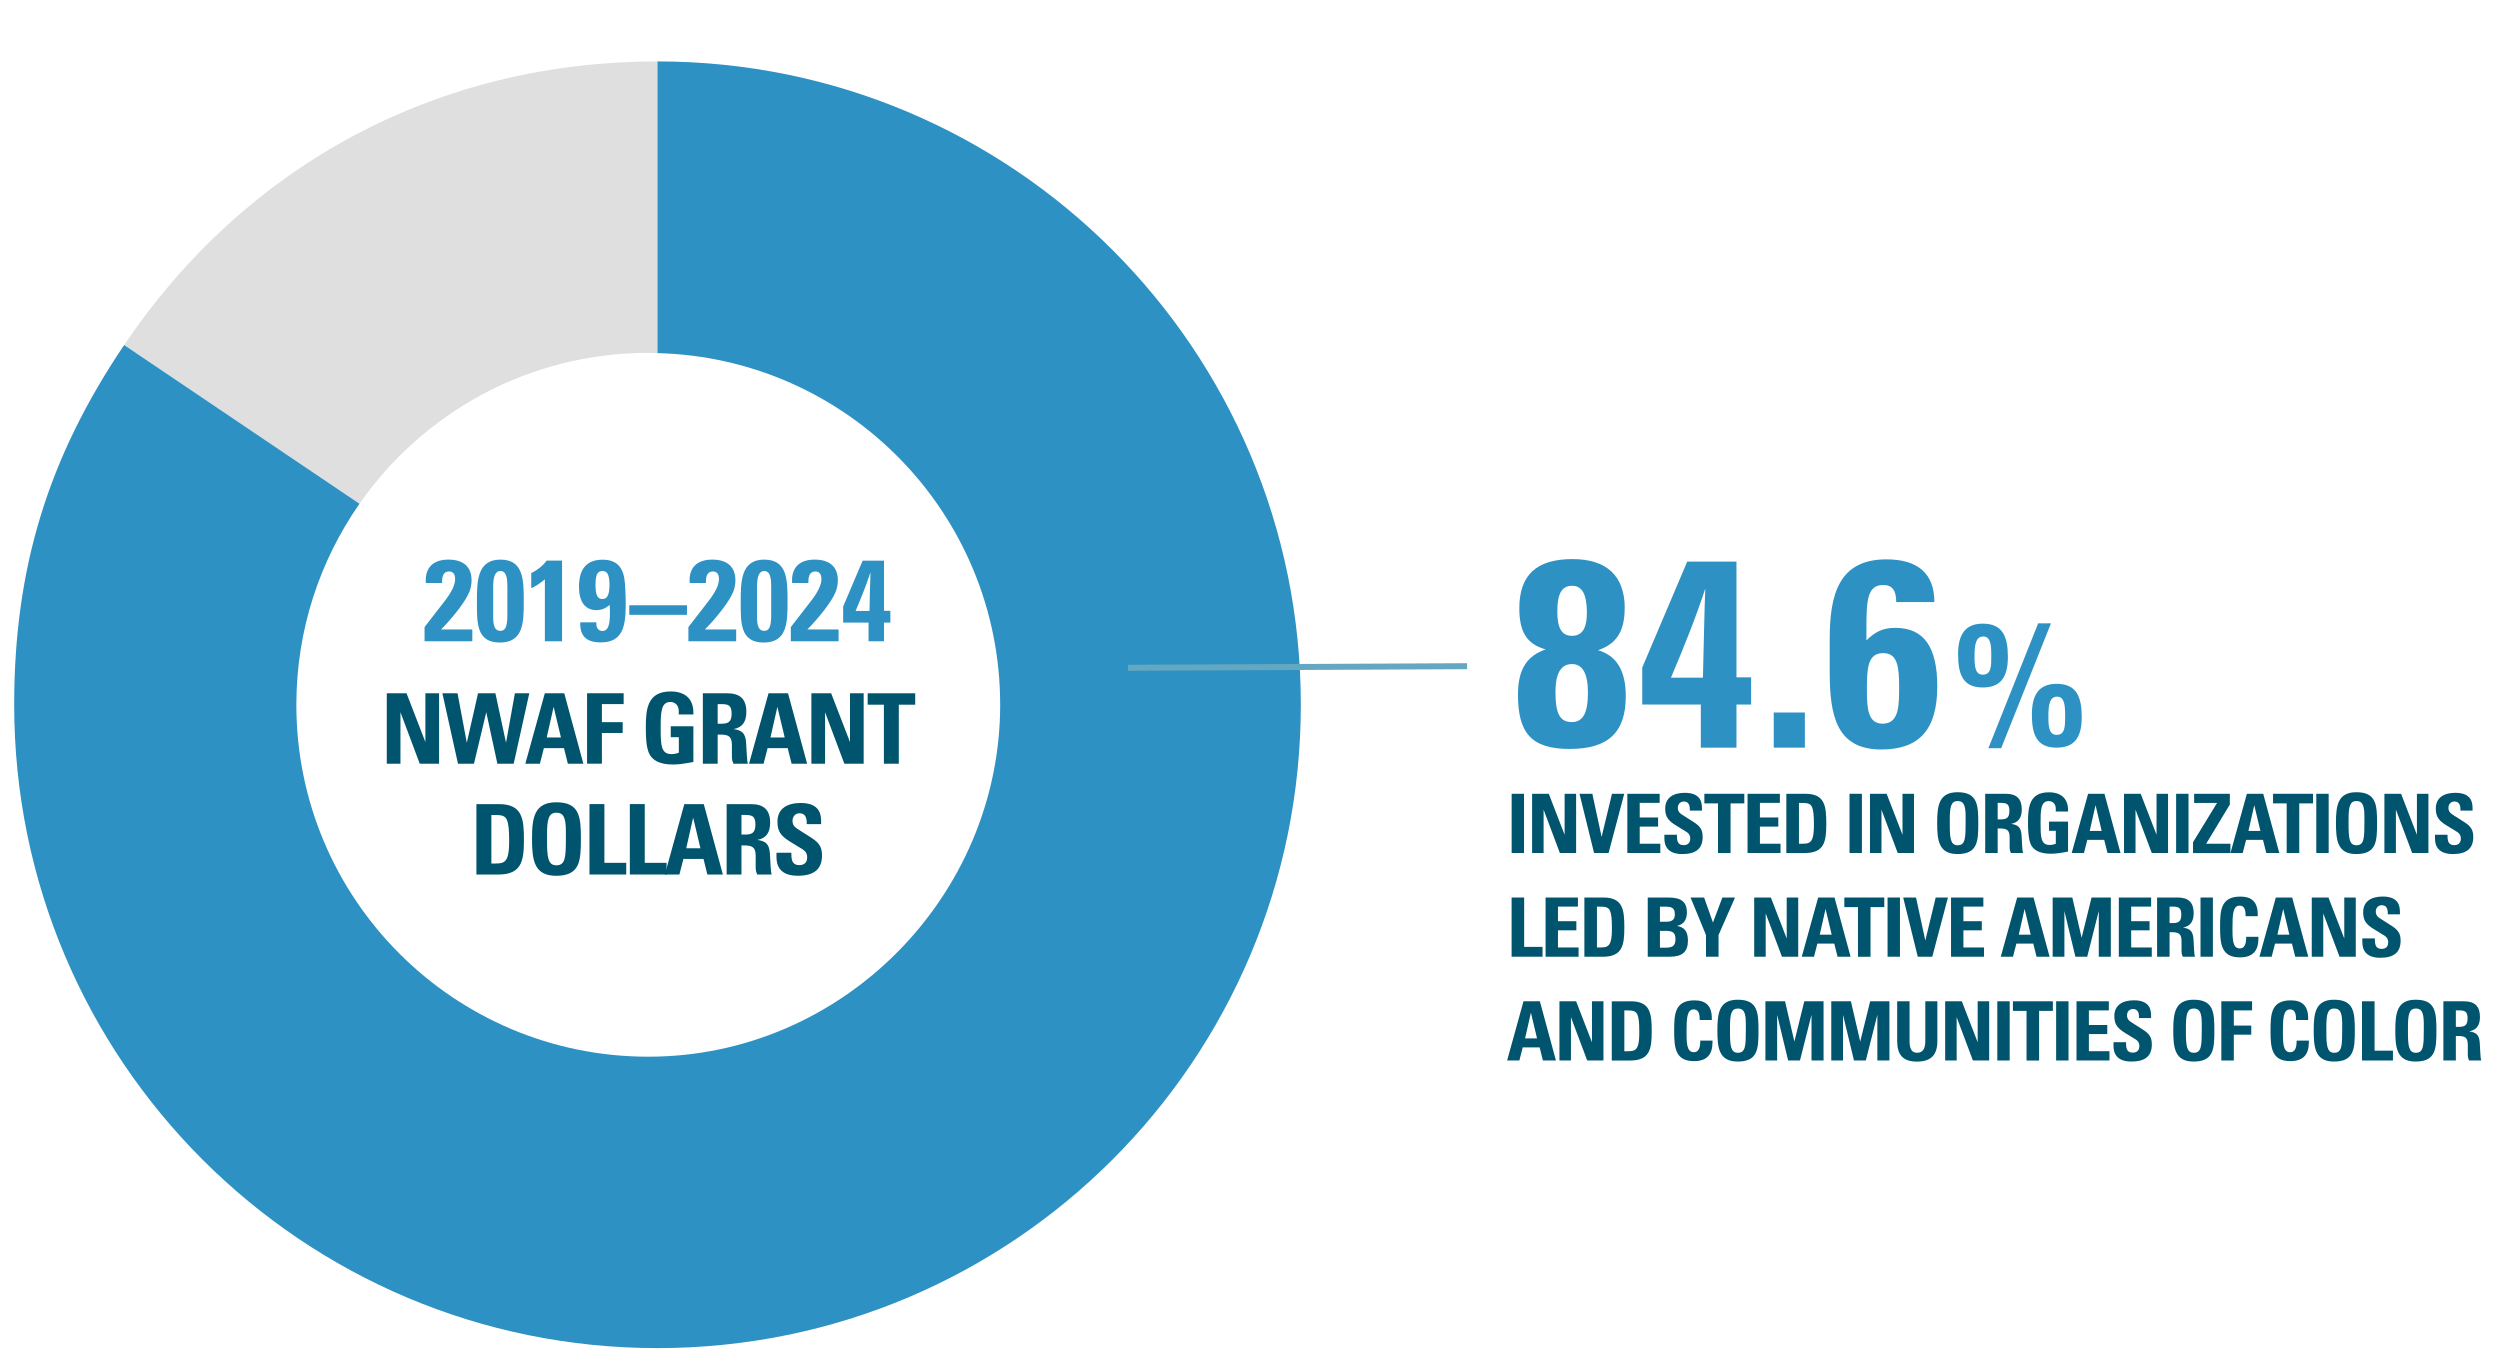 <?xml version="1.0" encoding="UTF-8"?> <svg xmlns="http://www.w3.org/2000/svg" id="Layer_1" data-name="Layer 1" viewBox="0 0 541.33 293.75"><defs><style> .cls-1 { fill: #dfdfdf; } .cls-2 { fill: #63a7c1; } .cls-3 { fill: #2d91c3; } .cls-4 { fill: #00546d; } </style></defs><g><path class="cls-1" d="M140.37,76.41c.67,0,1.33.03,2,.05V13.3c-47.39,0-88.99,22.12-115.49,61.41l50.96,34.37c13.77-19.74,36.63-32.67,62.53-32.67Z"></path><path class="cls-3" d="M142.37,13.3v63.16c41.16,1.06,74.2,34.74,74.2,76.15s-34.12,76.2-76.2,76.2-76.2-34.12-76.2-76.2c0-16.19,5.06-31.18,13.67-43.53l-50.96-34.37C10.36,99.2,3.07,123.06,3.07,152.61c0,76.94,62.37,139.3,139.3,139.3s139.3-62.37,139.3-139.3S219.31,13.3,142.37,13.3Z"></path></g><g><path class="cls-3" d="M351.79,131.74c0,5.02-1.84,7.72-5.76,9.05,3.92,1.15,6,4.27,6,9.97,0,7.9-3.86,11.41-12.16,11.41s-11.18-3.46-11.18-11.76c0-5.71,2.08-8.42,6-9.8-4.09-1.1-5.71-3.8-5.71-8.88,0-7.21,3.69-10.67,11.53-10.67,7.38,0,11.3,3.63,11.3,10.67ZM340.32,156.36c2.48,0,3.52-2.02,3.52-6.4,0-4.09-1.15-6.17-3.46-6.17-2.42,0-3.57,2.08-3.57,6.05,0,4.73.98,6.51,3.52,6.51ZM340.38,137.68c2.13,0,3.23-1.5,3.23-5.02,0-3.98-1.04-5.82-3.17-5.82-2.36,0-3.23,1.84-3.23,5.59,0,3.52.92,5.25,3.17,5.25Z"></path><path class="cls-3" d="M376,121.59v25.08h3.17v5.88h-3.17v9.34h-7.72v-9.34h-12.68v-8.01l9.74-22.94h10.67ZM368.74,146.73c.06-1.44.35-16.78.52-19.31-2.13,6.51-4.73,12.91-7.44,19.31h6.92Z"></path><path class="cls-3" d="M390.81,154.28v7.61h-6.74v-7.61h6.74Z"></path><path class="cls-3" d="M418.83,130.36h-8.24c0-2.48-.81-3.69-2.82-3.69-3.52,0-3.63,3.52-3.63,9.57v2.42c1.84-1.79,3.46-2.71,6.23-2.71,6.23,0,9.11,4.15,9.11,12.68,0,9.45-3.98,13.66-12.11,13.66-9.69,0-11.18-7.26-11.18-16.78v-7.15c0-9.63,1.96-17.24,12.28-17.24,6.8,0,10.38,3.06,10.38,9.22ZM407.65,156.7c3.57,0,3.57-3.92,3.57-7.9,0-4.32-.29-7.38-3.46-7.38-3.4,0-3.52,3.4-3.52,7.96,0,4.04.23,7.32,3.4,7.32Z"></path></g><g><path class="cls-4" d="M330,171.88v12.82h-2.68v-12.82h2.68Z"></path><path class="cls-4" d="M335.36,171.88l3.43,8.88v-8.88h2.49v12.82h-3.52l-3.52-9.38v9.38h-2.49v-12.82h3.61Z"></path><path class="cls-4" d="M344.79,171.88l2.01,9.33,2.25-9.33h2.65l-3.39,12.82h-3.14l-3.16-12.82h2.79Z"></path><path class="cls-4" d="M359.37,171.88v1.97h-4.32v3.16h3.98v1.97h-3.98v3.71h4.46v2.01h-7.14v-12.82h7Z"></path><path class="cls-4" d="M368.53,175.52h-2.63v-.3c0-1.1-.44-1.67-1.3-1.67-.78,0-1.3.57-1.3,1.42,0,.53.25,1.01.82,1.37l2.59,1.65c1.58.99,1.97,1.85,1.97,3.25,0,2.47-1.42,3.69-4.4,3.69-3.14,0-3.89-1.72-3.89-3.39v-.8h2.72v.34c0,1.28.37,1.92,1.46,1.92.91,0,1.42-.52,1.42-1.42,0-1.05-.68-1.37-1.4-1.81l-1.6-.98c-1.65-1.01-2.42-1.81-2.42-3.71,0-2.36,1.76-3.41,4.25-3.41,3.57,0,3.71,2.24,3.71,3.41v.44Z"></path><path class="cls-4" d="M377.7,171.88v2.08h-2.98v10.75h-2.72v-10.75h-2.95v-2.08h8.65Z"></path><path class="cls-4" d="M385.4,171.88v1.97h-4.32v3.16h3.98v1.97h-3.98v3.71h4.46v2.01h-7.14v-12.82h7Z"></path><path class="cls-4" d="M390.92,171.88c4.26,0,4.53,2.7,4.53,6.54s-.43,6.29-4.71,6.29h-3.94v-12.82h4.12ZM389.54,182.7h.66c.62,0,1.1-.04,1.47-.21.83-.41,1.1-1.49,1.1-4,0-1.95-.12-3.11-.43-3.78-.32-.69-.96-.85-2.06-.85h-.75v8.85Z"></path><path class="cls-4" d="M403.16,171.88v12.82h-2.68v-12.82h2.68Z"></path><path class="cls-4" d="M408.52,171.88l3.43,8.88v-8.88h2.49v12.82h-3.52l-3.52-9.38v9.38h-2.49v-12.82h3.61Z"></path><path class="cls-4" d="M423.85,184.93c-4.1,0-4.39-3.02-4.39-6.8s.43-6.59,4.42-6.59c4.28,0,4.48,2.7,4.48,6.66s-.12,6.73-4.51,6.73ZM422.19,178.5c0,2.98.16,4.53,1.69,4.53,1.69,0,1.74-1.53,1.74-5.03v-1.23c0-2.58-.51-3.32-1.72-3.32-1.38,0-1.71,1.12-1.71,3.96v1.08Z"></path><path class="cls-4" d="M434.32,171.88c2.33,0,3.46,1.07,3.46,3.39,0,1.83-.75,2.82-2.33,3.13,1.51.21,2.18.73,2.29,2.52l.12,2.2c.05,1,.11,1.31.2,1.58h-2.63c-.21-.48-.28-.75-.28-1.4v-1.97c0-1.54-.55-1.94-2.08-1.94h-.51v5.31h-2.7v-12.82h4.46ZM432.56,177.42h.62c1.24,0,1.92-.27,1.92-1.83s-.62-1.74-1.97-1.74h-.57v3.57Z"></path><path class="cls-4" d="M447.8,175.73h-2.66v-.62c0-.98-.59-1.65-1.53-1.65-1.74,0-1.76,2.04-1.76,4.67,0,3,0,4.83,1.95,4.83.48,0,.91-.09,1.35-.25v-2.82h-1.47v-1.99h4.12v6.5c-1.87.35-2.79.46-3.71.46-2.52,0-3.91-.82-4.44-2.22-.44-1.17-.52-2.75-.52-4.6,0-3.29.3-6.48,4.53-6.48,2.66,0,4.14,1.39,4.14,3.85v.32Z"></path><path class="cls-4" d="M455.68,171.88l3.48,12.82h-2.82l-.71-2.84h-3.66l-.73,2.84h-2.65l3.55-12.82h3.53ZM452.49,179.92h2.59l-1.33-5.58-1.26,5.58Z"></path><path class="cls-4" d="M463.53,171.88l3.43,8.88v-8.88h2.49v12.82h-3.52l-3.52-9.38v9.38h-2.49v-12.82h3.61Z"></path><path class="cls-4" d="M473.88,171.88v12.82h-2.68v-12.82h2.68Z"></path><path class="cls-4" d="M482.83,171.88v2.33l-5.13,8.49h5.26v2.01h-8.1v-2.34l5.2-8.51h-4.96v-1.97h7.73Z"></path><path class="cls-4" d="M490.06,171.88l3.48,12.82h-2.82l-.71-2.84h-3.66l-.73,2.84h-2.65l3.55-12.82h3.53ZM486.86,179.92h2.59l-1.33-5.58-1.26,5.58Z"></path><path class="cls-4" d="M500.84,171.88v2.08h-2.98v10.75h-2.72v-10.75h-2.95v-2.08h8.65Z"></path><path class="cls-4" d="M504.23,171.88v12.82h-2.68v-12.82h2.68Z"></path><path class="cls-4" d="M510.2,184.93c-4.1,0-4.39-3.02-4.39-6.8s.43-6.59,4.42-6.59c4.28,0,4.48,2.7,4.48,6.66s-.12,6.73-4.51,6.73ZM508.54,178.5c0,2.98.16,4.53,1.69,4.53,1.69,0,1.74-1.53,1.74-5.03v-1.23c0-2.58-.51-3.32-1.72-3.32-1.38,0-1.71,1.12-1.71,3.96v1.08Z"></path><path class="cls-4" d="M519.91,171.88l3.43,8.88v-8.88h2.49v12.82h-3.52l-3.52-9.38v9.38h-2.49v-12.82h3.61Z"></path><path class="cls-4" d="M535.39,175.52h-2.63v-.3c0-1.1-.44-1.67-1.3-1.67-.78,0-1.3.57-1.3,1.42,0,.53.25,1.01.82,1.37l2.59,1.65c1.58.99,1.97,1.85,1.97,3.25,0,2.47-1.42,3.69-4.4,3.69-3.14,0-3.89-1.72-3.89-3.39v-.8h2.72v.34c0,1.28.37,1.92,1.46,1.92.91,0,1.42-.52,1.42-1.42,0-1.05-.68-1.37-1.4-1.81l-1.6-.98c-1.65-1.01-2.42-1.81-2.42-3.71,0-2.36,1.76-3.41,4.25-3.41,3.57,0,3.71,2.24,3.71,3.41v.44Z"></path><path class="cls-4" d="M330.03,194.34v10.69h3.98v2.13h-6.7v-12.82h2.72Z"></path><path class="cls-4" d="M341.67,194.34v1.97h-4.32v3.16h3.98v1.97h-3.98v3.71h4.46v2.01h-7.14v-12.82h7Z"></path><path class="cls-4" d="M347.19,194.34c4.26,0,4.53,2.7,4.53,6.54s-.43,6.29-4.71,6.29h-3.94v-12.82h4.12ZM345.8,205.16h.66c.62,0,1.1-.04,1.47-.21.83-.41,1.1-1.49,1.1-4,0-1.95-.12-3.11-.43-3.78-.32-.69-.96-.85-2.06-.85h-.75v8.84Z"></path><path class="cls-4" d="M361.29,194.34c2.82,0,3.98,1.03,3.98,3.23,0,1.63-.75,2.63-2.18,2.93,1.63.23,2.4,1.19,2.4,3.18,0,2.42-1.23,3.48-3.92,3.48h-4.78v-12.82h4.51ZM360.86,199.58c.76,0,1.17-.18,1.44-.46.3-.32.35-.64.35-1.26,0-1.44-1.01-1.54-2.06-1.54h-1.16v3.27h1.42ZM359.44,205.2h1.08c1.47,0,2.27-.23,2.27-1.85,0-1.3-.52-1.79-2.03-1.79h-1.33v3.64Z"></path><path class="cls-4" d="M368.99,194.34l1.92,5.42,2.04-5.42h2.74l-3.57,8.12v4.71h-2.72v-4.71l-3.34-8.12h2.93Z"></path><path class="cls-4" d="M383.45,194.34l3.43,8.88v-8.88h2.49v12.82h-3.52l-3.52-9.38v9.38h-2.49v-12.82h3.61Z"></path><path class="cls-4" d="M397.23,194.34l3.48,12.82h-2.82l-.71-2.84h-3.66l-.73,2.84h-2.65l3.55-12.82h3.53ZM394.03,202.39h2.59l-1.33-5.58-1.26,5.58Z"></path><path class="cls-4" d="M408.01,194.34v2.08h-2.98v10.75h-2.72v-10.75h-2.95v-2.08h8.65Z"></path><path class="cls-4" d="M411.4,194.34v12.82h-2.68v-12.82h2.68Z"></path><path class="cls-4" d="M414.88,194.34l2.01,9.32,2.25-9.32h2.65l-3.39,12.82h-3.14l-3.16-12.82h2.79Z"></path><path class="cls-4" d="M429.46,194.34v1.97h-4.32v3.16h3.98v1.97h-3.98v3.71h4.46v2.01h-7.14v-12.82h7Z"></path><path class="cls-4" d="M440.32,194.34l3.48,12.82h-2.82l-.71-2.84h-3.66l-.73,2.84h-2.65l3.55-12.82h3.53ZM437.13,202.39h2.59l-1.33-5.58-1.26,5.58Z"></path><path class="cls-4" d="M448.72,194.34l2.02,8.72,2.15-8.72h4.17v12.82h-2.61v-9.89l-2.5,9.89h-2.56l-2.38-9.89v9.89h-2.54v-12.82h4.25Z"></path><path class="cls-4" d="M465.79,194.34v1.97h-4.32v3.16h3.98v1.97h-3.98v3.71h4.46v2.01h-7.14v-12.82h7Z"></path><path class="cls-4" d="M471.54,194.34c2.33,0,3.46,1.07,3.46,3.39,0,1.83-.75,2.82-2.33,3.13,1.51.21,2.18.73,2.29,2.52l.12,2.2c.05.99.11,1.31.2,1.58h-2.63c-.21-.48-.28-.75-.28-1.4v-1.97c0-1.55-.55-1.94-2.08-1.94h-.51v5.31h-2.7v-12.82h4.46ZM469.78,199.88h.62c1.24,0,1.92-.27,1.92-1.83s-.62-1.74-1.97-1.74h-.57v3.57Z"></path><path class="cls-4" d="M479.16,194.34v12.82h-2.68v-12.82h2.68Z"></path><path class="cls-4" d="M488.87,198.39h-2.63v-.25c0-1.44-.46-2.04-1.28-2.04-1.47,0-1.56,1.9-1.56,4.85,0,2.33,0,4.42,1.58,4.42.91,0,1.39-.73,1.39-2.38v-.14h2.65v.37c0,2.65-1.21,4.08-4,4.08-4.05,0-4.3-2.9-4.3-6.54s.12-6.62,4.42-6.62c2.45,0,3.73,1.21,3.73,3.85v.39Z"></path><path class="cls-4" d="M496.33,194.34l3.48,12.82h-2.82l-.71-2.84h-3.66l-.73,2.84h-2.65l3.55-12.82h3.53ZM493.13,202.39h2.59l-1.33-5.58-1.26,5.58Z"></path><path class="cls-4" d="M504.18,194.34l3.43,8.88v-8.88h2.49v12.82h-3.52l-3.52-9.38v9.38h-2.49v-12.82h3.61Z"></path><path class="cls-4" d="M519.66,197.98h-2.63v-.3c0-1.1-.44-1.67-1.3-1.67-.78,0-1.3.57-1.3,1.42,0,.53.25,1.01.82,1.37l2.59,1.65c1.58,1,1.97,1.85,1.97,3.25,0,2.47-1.42,3.69-4.4,3.69-3.14,0-3.89-1.72-3.89-3.39v-.8h2.72v.34c0,1.28.37,1.92,1.46,1.92.91,0,1.42-.51,1.42-1.42,0-1.05-.68-1.37-1.4-1.81l-1.6-.98c-1.65-1.01-2.42-1.81-2.42-3.71,0-2.36,1.76-3.41,4.25-3.41,3.57,0,3.71,2.24,3.71,3.41v.44Z"></path><path class="cls-4" d="M333.43,216.81l3.48,12.82h-2.82l-.71-2.84h-3.66l-.73,2.84h-2.65l3.55-12.82h3.53ZM330.23,224.85h2.59l-1.33-5.58-1.26,5.58Z"></path><path class="cls-4" d="M341.28,216.81l3.43,8.88v-8.88h2.49v12.82h-3.52l-3.52-9.38v9.38h-2.49v-12.82h3.61Z"></path><path class="cls-4" d="M353.12,216.81c4.26,0,4.53,2.7,4.53,6.54s-.43,6.29-4.71,6.29h-3.94v-12.82h4.12ZM351.73,227.63h.66c.62,0,1.1-.04,1.47-.21.83-.41,1.1-1.49,1.1-4,0-1.95-.12-3.11-.43-3.78-.32-.69-.96-.85-2.06-.85h-.75v8.85Z"></path><path class="cls-4" d="M370.66,220.86h-2.63v-.25c0-1.44-.46-2.04-1.28-2.04-1.47,0-1.56,1.9-1.56,4.85,0,2.33,0,4.42,1.58,4.42.91,0,1.39-.73,1.39-2.38v-.14h2.65v.37c0,2.65-1.21,4.08-4,4.08-4.05,0-4.3-2.89-4.3-6.54s.12-6.62,4.42-6.62c2.45,0,3.73,1.21,3.73,3.85v.39Z"></path><path class="cls-4" d="M376.26,229.86c-4.1,0-4.39-3.02-4.39-6.8s.43-6.59,4.42-6.59c4.28,0,4.48,2.7,4.48,6.66s-.12,6.73-4.51,6.73ZM374.6,223.43c0,2.98.16,4.53,1.69,4.53,1.69,0,1.74-1.53,1.74-5.03v-1.23c0-2.58-.51-3.32-1.72-3.32-1.38,0-1.71,1.12-1.71,3.96v1.08Z"></path><path class="cls-4" d="M386.52,216.81l2.02,8.72,2.15-8.72h4.17v12.82h-2.61v-9.89l-2.5,9.89h-2.56l-2.38-9.89v9.89h-2.54v-12.82h4.25Z"></path><path class="cls-4" d="M400.78,216.81l2.02,8.72,2.15-8.72h4.17v12.82h-2.61v-9.89l-2.5,9.89h-2.56l-2.38-9.89v9.89h-2.54v-12.82h4.25Z"></path><path class="cls-4" d="M413.48,216.81v8.63c0,1.71.51,2.52,1.63,2.52,1.23,0,1.78-.89,1.78-2.5v-8.65h2.61v8.6c0,3.04-1.38,4.46-4.42,4.46s-4.28-1.47-4.28-4.48v-8.58h2.68Z"></path><path class="cls-4" d="M424.8,216.81l3.43,8.88v-8.88h2.49v12.82h-3.52l-3.52-9.38v9.38h-2.49v-12.82h3.61Z"></path><path class="cls-4" d="M435.16,216.81v12.82h-2.68v-12.82h2.68Z"></path><path class="cls-4" d="M444.51,216.81v2.08h-2.98v10.75h-2.72v-10.75h-2.95v-2.08h8.65Z"></path><path class="cls-4" d="M447.9,216.81v12.82h-2.68v-12.82h2.68Z"></path><path class="cls-4" d="M456.63,216.81v1.97h-4.32v3.16h3.98v1.97h-3.98v3.71h4.46v2.01h-7.14v-12.82h7Z"></path><path class="cls-4" d="M465.79,220.45h-2.63v-.3c0-1.1-.44-1.67-1.3-1.67-.78,0-1.3.57-1.3,1.42,0,.53.25,1.01.82,1.37l2.59,1.65c1.58.99,1.97,1.85,1.97,3.25,0,2.47-1.42,3.69-4.41,3.69-3.14,0-3.89-1.72-3.89-3.39v-.8h2.72v.34c0,1.28.37,1.92,1.46,1.92.91,0,1.42-.52,1.42-1.42,0-1.05-.67-1.37-1.4-1.81l-1.6-.98c-1.65-1.01-2.42-1.81-2.42-3.71,0-2.36,1.76-3.41,4.25-3.41,3.57,0,3.71,2.24,3.71,3.41v.44Z"></path><path class="cls-4" d="M474.97,229.86c-4.1,0-4.39-3.02-4.39-6.8s.43-6.59,4.42-6.59c4.28,0,4.48,2.7,4.48,6.66s-.12,6.73-4.51,6.73ZM473.32,223.43c0,2.98.16,4.53,1.69,4.53,1.69,0,1.74-1.53,1.74-5.03v-1.23c0-2.58-.51-3.32-1.72-3.32-1.38,0-1.71,1.12-1.71,3.96v1.08Z"></path><path class="cls-4" d="M487.65,216.81v1.97h-3.96v3.29h3.78v1.97h-3.78v5.59h-2.7v-12.82h6.66Z"></path><path class="cls-4" d="M499.79,220.86h-2.63v-.25c0-1.44-.46-2.04-1.28-2.04-1.47,0-1.56,1.9-1.56,4.85,0,2.33,0,4.42,1.58,4.42.91,0,1.39-.73,1.39-2.38v-.14h2.65v.37c0,2.65-1.21,4.08-4,4.08-4.05,0-4.3-2.89-4.3-6.54s.12-6.62,4.42-6.62c2.45,0,3.73,1.21,3.73,3.85v.39Z"></path><path class="cls-4" d="M505.38,229.86c-4.1,0-4.39-3.02-4.39-6.8s.43-6.59,4.42-6.59c4.28,0,4.48,2.7,4.48,6.66s-.12,6.73-4.51,6.73ZM503.73,223.43c0,2.98.16,4.53,1.69,4.53,1.69,0,1.74-1.53,1.74-5.03v-1.23c0-2.58-.51-3.32-1.72-3.32-1.38,0-1.71,1.12-1.71,3.96v1.08Z"></path><path class="cls-4" d="M514.17,216.81v10.69h3.98v2.13h-6.7v-12.82h2.72Z"></path><path class="cls-4" d="M523.05,229.86c-4.1,0-4.39-3.02-4.39-6.8s.43-6.59,4.42-6.59c4.28,0,4.48,2.7,4.48,6.66s-.12,6.73-4.51,6.73ZM521.4,223.43c0,2.98.16,4.53,1.69,4.53,1.69,0,1.74-1.53,1.74-5.03v-1.23c0-2.58-.51-3.32-1.72-3.32-1.38,0-1.71,1.12-1.71,3.96v1.08Z"></path><path class="cls-4" d="M533.53,216.81c2.33,0,3.46,1.07,3.46,3.39,0,1.83-.75,2.82-2.33,3.13,1.51.21,2.18.73,2.29,2.52l.12,2.2c.05,1,.11,1.31.2,1.58h-2.63c-.21-.48-.28-.75-.28-1.4v-1.97c0-1.54-.55-1.94-2.08-1.94h-.51v5.31h-2.7v-12.82h4.46ZM531.77,222.35h.62c1.24,0,1.92-.27,1.92-1.83s-.62-1.74-1.97-1.74h-.57v3.57Z"></path></g><g><path class="cls-4" d="M88.03,150.12l4.08,10.56v-10.56h2.96v15.25h-4.18l-4.18-11.15v11.15h-2.96v-15.25h4.29Z"></path><path class="cls-4" d="M99.07,150.12l2.01,10.71,2.43-10.71h3.76l2.3,10.71,1.92-10.71h3.12l-3.38,15.25h-3.53l-2.41-11.15-2.66,11.15h-3.46l-3.38-15.25h3.27Z"></path><path class="cls-4" d="M122.18,150.12l4.14,15.25h-3.36l-.84-3.38h-4.35l-.87,3.38h-3.15l4.22-15.25h4.2ZM118.38,159.68h3.08l-1.58-6.63-1.5,6.63Z"></path><path class="cls-4" d="M135.04,150.12v2.34h-4.71v3.91h4.5v2.34h-4.5v6.65h-3.21v-15.25h7.92Z"></path><path class="cls-4" d="M150.14,154.7h-3.17v-.74c0-1.16-.7-1.96-1.82-1.96-2.07,0-2.09,2.43-2.09,5.55,0,3.57,0,5.74,2.32,5.74.57,0,1.08-.11,1.61-.3v-3.36h-1.75v-2.37h4.9v7.73c-2.22.42-3.32.55-4.41.55-3,0-4.65-.97-5.28-2.64-.53-1.39-.61-3.27-.61-5.47,0-3.91.36-7.71,5.38-7.71,3.17,0,4.92,1.65,4.92,4.58v.38Z"></path><path class="cls-4" d="M157.49,150.12c2.77,0,4.12,1.27,4.12,4.03,0,2.18-.89,3.36-2.77,3.72,1.79.25,2.6.87,2.72,3l.15,2.62c.06,1.18.13,1.56.23,1.88h-3.12c-.25-.57-.34-.89-.34-1.67v-2.34c0-1.84-.66-2.3-2.47-2.3h-.61v6.31h-3.21v-15.25h5.3ZM155.4,156.71h.74c1.48,0,2.28-.32,2.28-2.18s-.74-2.07-2.34-2.07h-.68v4.25Z"></path><path class="cls-4" d="M170.63,150.12l4.14,15.25h-3.36l-.85-3.38h-4.35l-.87,3.38h-3.15l4.22-15.25h4.2ZM166.83,159.68h3.08l-1.58-6.63-1.5,6.63Z"></path><path class="cls-4" d="M179.97,150.12l4.08,10.56v-10.56h2.96v15.25h-4.18l-4.18-11.15v11.15h-2.96v-15.25h4.29Z"></path><path class="cls-4" d="M198.17,150.12v2.47h-3.55v12.78h-3.23v-12.78h-3.51v-2.47h10.28Z"></path><path class="cls-4" d="M108.06,174.12c5.07,0,5.39,3.21,5.39,7.77s-.51,7.48-5.6,7.48h-4.69v-15.25h4.9ZM106.41,186.98h.78c.74,0,1.31-.04,1.75-.25.99-.49,1.31-1.77,1.31-4.75,0-2.32-.15-3.7-.51-4.5-.38-.82-1.14-1.01-2.45-1.01h-.89v10.52Z"></path><path class="cls-4" d="M120.42,189.64c-4.88,0-5.22-3.59-5.22-8.09s.51-7.83,5.26-7.83c5.09,0,5.32,3.21,5.32,7.92s-.15,8-5.36,8ZM118.45,181.99c0,3.55.19,5.38,2.01,5.38,2.01,0,2.07-1.82,2.07-5.98v-1.46c0-3.06-.61-3.95-2.05-3.95-1.65,0-2.03,1.33-2.03,4.71v1.29Z"></path><path class="cls-4" d="M130.87,174.12v12.71h4.73v2.53h-7.96v-15.25h3.23Z"></path><path class="cls-4" d="M139.61,174.12v12.71h4.73v2.53h-7.96v-15.25h3.23Z"></path><path class="cls-4" d="M152.39,174.12l4.14,15.25h-3.36l-.84-3.38h-4.35l-.87,3.38h-3.15l4.22-15.25h4.2ZM148.59,183.68h3.08l-1.58-6.63-1.5,6.63Z"></path><path class="cls-4" d="M162.64,174.12c2.77,0,4.12,1.27,4.12,4.03,0,2.18-.89,3.36-2.77,3.72,1.79.25,2.6.87,2.72,3l.15,2.62c.06,1.18.13,1.56.23,1.88h-3.12c-.25-.57-.34-.89-.34-1.67v-2.34c0-1.84-.66-2.3-2.47-2.3h-.61v6.31h-3.21v-15.25h5.3ZM160.55,180.71h.74c1.48,0,2.28-.32,2.28-2.18s-.74-2.07-2.34-2.07h-.68v4.25Z"></path><path class="cls-4" d="M177.8,178.45h-3.12v-.36c0-1.31-.53-1.99-1.54-1.99-.93,0-1.54.68-1.54,1.69,0,.63.29,1.2.97,1.63l3.08,1.96c1.88,1.18,2.34,2.2,2.34,3.86,0,2.94-1.69,4.39-5.24,4.39-3.74,0-4.62-2.05-4.62-4.03v-.95h3.23v.4c0,1.52.44,2.28,1.73,2.28,1.08,0,1.69-.61,1.69-1.69,0-1.25-.8-1.63-1.67-2.15l-1.9-1.16c-1.96-1.2-2.87-2.15-2.87-4.41,0-2.81,2.09-4.05,5.05-4.05,4.24,0,4.41,2.66,4.41,4.05v.53Z"></path></g><rect class="cls-2" x="244.27" y="143.76" width="73.41" height="1.3" transform="translate(-.69 1.34) rotate(-.27)"></rect><g><path class="cls-3" d="M101.57,128.28c-.7,1.85-3.55,5.5-6.07,8.02h6.77v2.55h-10.34v-3.07l4.35-5.62c1.6-2.07,2.27-3.57,2.27-4.77,0-1.1-.47-1.65-1.32-1.65-1.07,0-1.5.82-1.5,2.17v.33h-3.52c-.02-.28-.02-.5-.02-.62,0-2.45,1.35-4.45,4.92-4.45,3.22,0,5,1.57,5,4.47,0,1.05-.22,1.85-.52,2.65Z"></path><path class="cls-3" d="M113.41,130.26c0,4.4-.02,8.87-5.17,8.87s-4.97-4.37-4.97-8.89c0-4.22,0-9.07,5.07-9.07s5.07,4.47,5.07,9.09ZM106.79,133.65c0,2.07.47,2.95,1.55,2.95.95,0,1.52-.67,1.52-3.32v-6.27c0-1.52-.1-3.37-1.52-3.37-.97,0-1.55.92-1.55,3.37v6.64Z"></path><path class="cls-3" d="M121.7,121.39v17.46h-3.72v-13.41c-.85.75-2.37,1.75-2.95,1.92v-3.25c1.37-.7,2.6-1.67,3.32-2.72h3.35Z"></path><path class="cls-3" d="M135.32,126.34c.05.77.17,2.5.17,4.37,0,4.57-.45,8.39-5.4,8.39-3.05,0-4.45-1.32-4.45-4.05v-.3h3.5c-.02.15-.02.22-.02.28,0,.35.07,1.6,1.35,1.6,1.72,0,1.57-2.92,1.6-4.4,0-.42-.03-.85-.08-1.27-.77.77-1.77,1.15-2.85,1.15-2.47,0-3.77-1.85-3.77-5.05,0-3.97,1.75-5.87,5.12-5.87s4.62,2.02,4.82,5.15ZM130.45,129.71c1.07,0,1.52-1,1.52-3.05s-.4-3.02-1.5-3.02c-1.17,0-1.52.92-1.52,3.02s.37,3.05,1.5,3.05Z"></path><path class="cls-3" d="M148.75,131.06v2.07h-12.49v-2.07h12.49Z"></path><path class="cls-3" d="M158.7,128.28c-.7,1.85-3.55,5.5-6.07,8.02h6.77v2.55h-10.34v-3.07l4.35-5.62c1.6-2.07,2.27-3.57,2.27-4.77,0-1.1-.47-1.65-1.32-1.65-1.07,0-1.5.82-1.5,2.17v.33h-3.52c-.02-.28-.02-.5-.02-.62,0-2.45,1.35-4.45,4.92-4.45,3.22,0,5,1.57,5,4.47,0,1.05-.22,1.85-.52,2.65Z"></path><path class="cls-3" d="M170.53,130.26c0,4.4-.02,8.87-5.17,8.87s-4.97-4.37-4.97-8.89c0-4.22,0-9.07,5.07-9.07s5.07,4.47,5.07,9.09ZM163.92,133.65c0,2.07.47,2.95,1.55,2.95.95,0,1.52-.67,1.52-3.32v-6.27c0-1.52-.1-3.37-1.52-3.37-.97,0-1.55.92-1.55,3.37v6.64Z"></path><path class="cls-3" d="M180.88,128.28c-.7,1.85-3.55,5.5-6.07,8.02h6.77v2.55h-10.34v-3.07l4.35-5.62c1.6-2.07,2.27-3.57,2.27-4.77,0-1.1-.47-1.65-1.32-1.65-1.07,0-1.5.82-1.5,2.17v.33h-3.52c-.02-.28-.02-.5-.02-.62,0-2.45,1.35-4.45,4.92-4.45,3.22,0,5,1.57,5,4.47,0,1.05-.22,1.85-.52,2.65Z"></path><path class="cls-3" d="M191.42,121.39v10.87h1.37v2.55h-1.37v4.05h-3.35v-4.05h-5.5v-3.47l4.22-9.94h4.62ZM188.27,132.28c.02-.62.15-7.27.22-8.37-.92,2.82-2.05,5.6-3.22,8.37h3Z"></path></g><path class="cls-3" d="M429.31,148.86c-4.34,0-5.32-2.92-5.32-7.19s1.54-6.63,5.35-6.63c4.31,0,5.43,2.81,5.43,7.23,0,4.79-1.91,6.59-5.47,6.59ZM431.18,142.01c0-2.51-.19-4.19-1.76-4.19s-1.87,1.72-1.87,4.19c0,2.17.08,4.08,1.8,4.08,1.83,0,1.83-1.91,1.83-4.08ZM444.1,134.97l-10.78,27.04h-2.77l10.78-27.04h2.77ZM445.29,161.89c-4.34,0-5.32-2.92-5.32-7.19s1.54-6.63,5.36-6.63c4.31,0,5.43,2.81,5.43,7.23,0,4.79-1.91,6.59-5.47,6.59ZM447.17,155.04c0-2.51-.19-4.19-1.76-4.19s-1.87,1.72-1.87,4.19c0,2.17.08,4.08,1.8,4.08,1.83,0,1.83-1.91,1.83-4.08Z"></path></svg> 